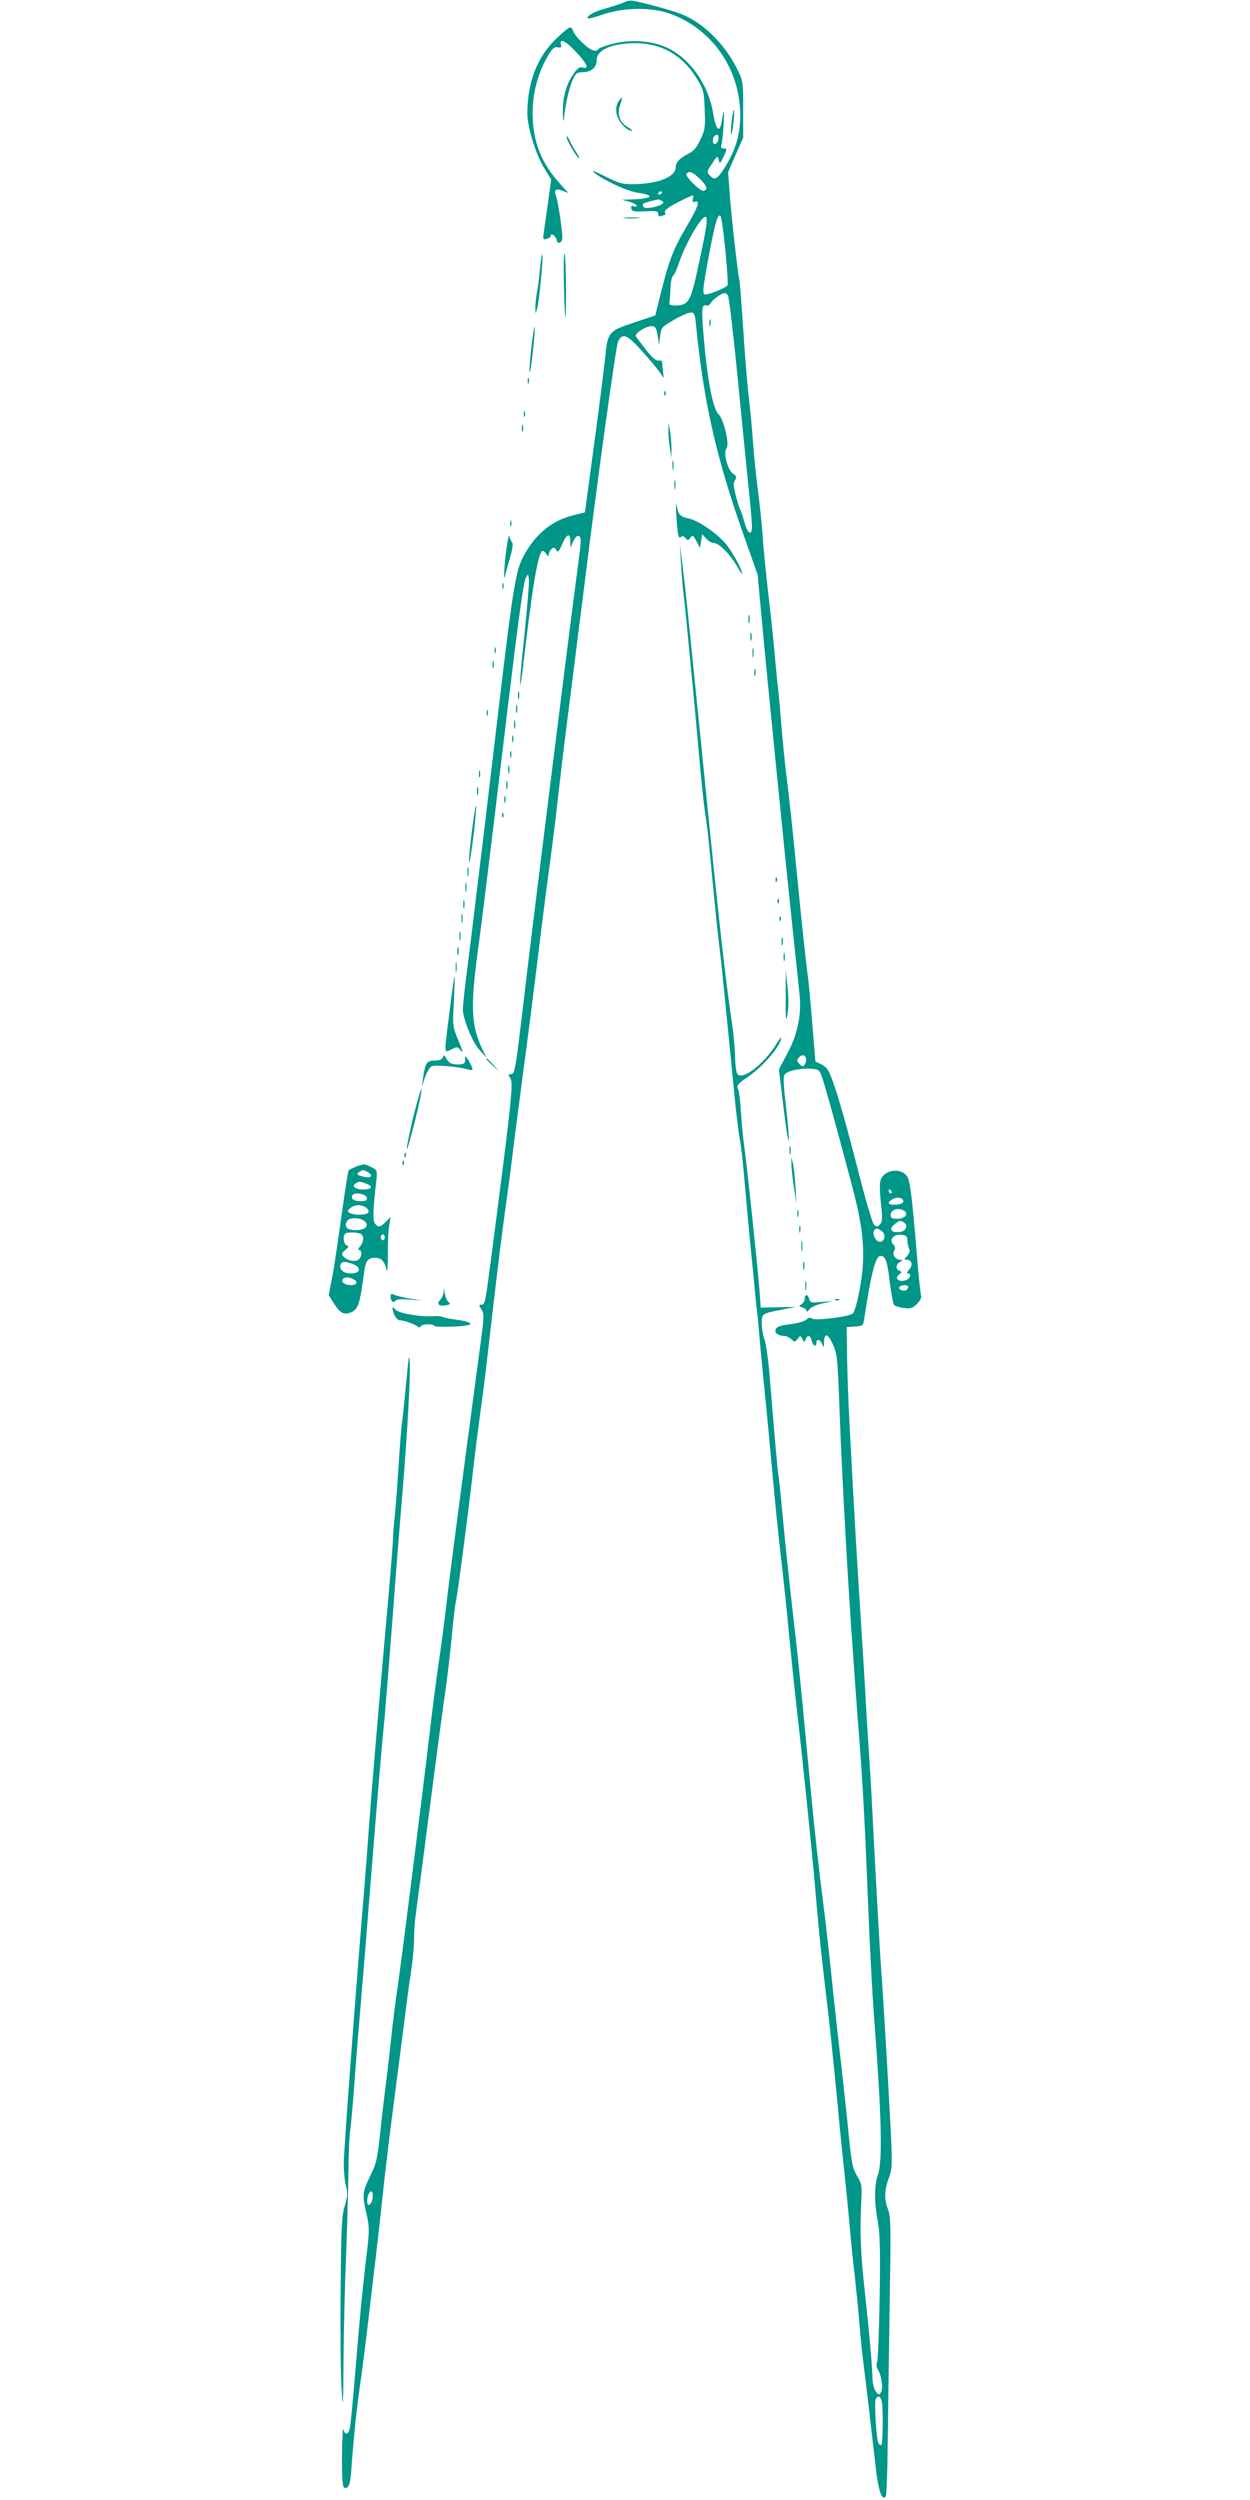 <?xml version="1.0" standalone="no"?>
<!DOCTYPE svg PUBLIC "-//W3C//DTD SVG 20010904//EN"
 "http://www.w3.org/TR/2001/REC-SVG-20010904/DTD/svg10.dtd">
<svg version="1.0" xmlns="http://www.w3.org/2000/svg"
 width="640pt" height="1280pt" viewBox="0 0 640 1280"
 preserveAspectRatio="xMidYMid meet">
<g transform="translate(0,1280) scale(0.1,-0.1)"
fill="#009688" stroke="none">
<path d="M3200 12790 c-8 -5 -50 -19 -92 -31 -69 -19 -109 -42 -97 -54 3 -2
38 8 79 22 105 35 246 37 340 3 217 -78 360 -285 360 -521 0 -100 -24 -179
-82 -271 -35 -55 -50 -63 -73 -37 -17 18 -17 21 11 61 26 41 28 42 34 19 5
-22 6 -21 23 13 21 45 21 46 1 46 -12 0 -15 6 -9 23 3 12 8 58 10 102 4 80 2
83 -10 13 -10 -63 -29 -45 -43 38 -23 149 -120 287 -239 341 -77 35 -188 43
-279 18 -35 -9 -67 -21 -70 -26 -11 -19 -42 -7 -81 31 -23 21 -44 48 -48 60
-3 11 -11 20 -16 20 -6 0 -37 -25 -69 -56 -99 -94 -149 -223 -150 -383 0 -72
43 -211 87 -283 l35 -57 -16 -118 c-9 -65 -19 -135 -22 -155 -5 -33 -4 -36 15
-31 12 3 21 10 21 15 0 18 24 2 30 -20 4 -16 9 -19 19 -12 13 7 13 22 2 105
-7 53 -17 110 -23 126 -13 38 -5 46 33 32 l30 -12 -41 45 c-98 107 -141 215
-143 359 -1 103 25 205 75 293 25 44 35 53 53 50 18 -4 21 -1 17 14 -9 36 26
18 82 -43 54 -58 64 -86 27 -74 -13 4 -26 -6 -45 -34 -38 -54 -56 -122 -54
-200 0 -36 3 -50 5 -31 7 71 25 152 43 196 17 39 23 44 52 44 46 1 73 24 73
63 0 47 63 79 167 85 152 9 269 -53 348 -184 32 -53 35 -65 38 -155 4 -88 2
-103 -21 -152 -18 -40 -35 -60 -59 -72 -48 -25 -68 -45 -68 -70 0 -49 -86 -85
-207 -88 -65 -1 -79 2 -155 40 -60 30 -75 35 -53 17 46 -37 167 -93 216 -100
94 -13 83 -31 -21 -35 l-55 -2 38 -10 c20 -6 37 -15 37 -20 0 -5 -7 -6 -16 -3
-11 4 -14 1 -12 -12 3 -14 13 -17 71 -14 58 3 67 1 67 -13 0 -12 5 -15 16 -11
9 3 17 6 20 6 2 0 1 6 -2 14 -3 9 18 25 66 50 39 20 74 36 77 36 3 0 3 -9 0
-19 -3 -13 0 -18 8 -15 32 13 21 -23 -35 -118 -72 -122 -92 -173 -134 -338
l-31 -125 -110 -37 c-130 -43 -134 -48 -147 -183 -5 -49 -30 -247 -56 -439
l-47 -349 -66 -17 c-110 -28 -195 -102 -254 -218 -33 -66 -50 -170 -105 -627
-22 -187 -65 -547 -95 -800 -31 -253 -66 -547 -80 -654 -14 -106 -25 -208 -25
-227 0 -51 48 -169 86 -211 l35 -38 -20 40 c-58 122 -63 216 -26 494 25 183
59 464 149 1211 65 536 86 692 100 715 10 18 11 17 14 -13 2 -18 -9 -145 -23
-283 -15 -138 -25 -253 -22 -255 2 -3 9 40 15 93 47 401 74 568 97 591 3 4 13
-2 21 -12 11 -16 14 -17 14 -4 0 8 6 21 14 27 11 10 16 8 24 -5 8 -14 13 -10
30 29 24 55 42 61 42 15 l1 -33 14 33 c19 42 41 37 38 -9 -1 -19 -14 -119 -28
-224 -35 -263 -217 -1722 -255 -2045 -52 -443 -53 -450 -76 -450 -13 0 -13 -3
0 -22 15 -24 3 -134 -99 -918 -31 -236 -32 -240 -50 -240 -14 0 -14 -3 0 -24
14 -22 14 -37 -5 -177 -86 -642 -164 -1234 -175 -1339 -8 -69 -25 -201 -39
-295 -14 -93 -36 -269 -50 -390 -36 -305 -142 -1148 -161 -1275 -9 -58 -23
-168 -31 -245 -8 -77 -19 -171 -24 -210 -5 -38 -19 -152 -30 -253 -18 -169
-22 -189 -55 -254 -40 -82 -41 -96 -18 -195 15 -68 15 -81 -1 -215 -24 -206
-33 -301 -57 -593 -12 -143 -24 -273 -28 -288 -8 -34 -24 -37 -33 -5 -3 13 -6
-48 -7 -134 -1 -103 3 -159 10 -164 19 -11 32 13 36 68 12 170 27 319 44 438
11 74 33 248 49 385 16 138 36 306 44 375 8 69 19 170 25 225 5 55 25 224 44
375 20 151 47 367 62 480 14 113 32 248 40 300 8 52 15 126 15 163 0 38 4 98
10 135 5 37 37 276 70 532 33 256 69 526 80 600 11 74 26 205 34 290 8 86 17
162 20 170 6 17 58 412 81 610 8 74 26 221 40 325 27 196 30 227 65 530 24
212 55 460 75 600 8 55 19 141 25 190 6 50 30 239 54 420 25 182 58 447 76
590 17 143 44 357 60 475 16 118 37 280 45 360 9 80 33 285 55 455 22 171 46
364 54 430 9 66 22 172 30 235 63 510 160 1210 170 1230 23 50 48 38 136 -62
45 -51 86 -102 91 -113 7 -15 8 -10 4 20 -2 22 -5 45 -5 52 0 6 -8 9 -17 7
-13 -3 -32 13 -64 53 -25 32 -49 64 -53 70 -9 15 49 53 81 53 18 0 23 -8 30
-47 l8 -48 5 45 c5 42 8 46 70 82 36 21 75 38 86 38 19 0 22 -7 28 -67 39
-398 107 -691 251 -1094 l64 -181 21 -226 c30 -328 115 -1175 154 -1547 19
-176 37 -352 41 -391 8 -97 -14 -197 -66 -292 l-41 -77 23 -190 c12 -104 25
-183 27 -176 3 8 -3 84 -13 169 -13 108 -16 159 -8 170 12 19 80 34 138 30 38
-3 41 -5 57 -53 20 -61 90 -316 154 -560 59 -226 67 -347 35 -520 -13 -68 -26
-114 -36 -121 -23 -17 -196 -37 -208 -25 -7 7 -16 6 -28 -5 -10 -9 -44 -19
-76 -23 -64 -7 -83 -16 -83 -36 0 -14 21 -25 48 -25 8 0 24 -8 34 -17 17 -15
19 -15 32 2 13 18 14 18 24 -1 10 -18 11 -18 17 -1 10 24 24 21 31 -8 7 -27
24 -34 24 -10 0 23 19 18 30 -7 8 -21 9 -20 9 9 1 48 17 48 41 -1 27 -57 28
-62 40 -386 12 -318 43 -876 67 -1200 9 -124 17 -243 19 -265 1 -22 7 -98 13
-170 19 -243 31 -479 46 -860 8 -209 22 -465 30 -570 38 -493 45 -741 20 -810
-19 -51 -19 -143 -1 -238 11 -58 14 -142 10 -386 -3 -172 -9 -322 -13 -334 -5
-14 -4 -29 5 -42 18 -28 27 -97 14 -115 -9 -13 -12 -12 -25 4 -8 11 -16 36
-17 55 -4 100 -16 236 -41 466 -21 193 -25 289 -17 460 4 72 2 84 -22 125 -24
40 -29 67 -47 255 -12 116 -30 284 -41 375 -10 91 -24 212 -30 270 -21 207
-41 387 -55 495 -23 180 -44 367 -65 590 -43 456 -50 524 -61 630 -6 61 -22
202 -35 315 -13 113 -33 302 -44 420 -11 118 -22 226 -25 240 -4 23 -17 170
-46 523 -6 70 -17 146 -25 169 -8 22 -14 60 -14 84 0 48 1 49 110 70 l65 13
-90 -2 -90 -2 -7 95 c-11 136 -67 664 -78 735 -5 33 -12 107 -16 165 -3 58
-10 112 -14 121 -11 20 -4 29 50 66 79 54 170 161 170 201 0 3 -14 -15 -30
-41 -61 -96 -165 -176 -193 -148 -7 7 -12 41 -13 79 0 37 -6 105 -12 152 -41
279 -70 540 -157 1410 -75 742 -83 826 -100 960 l-14 115 5 -90 c3 -49 9 -126
14 -170 6 -44 19 -181 31 -305 12 -124 25 -261 29 -305 4 -44 15 -163 24 -265
9 -102 21 -210 26 -240 5 -30 14 -102 20 -160 5 -58 17 -175 25 -260 8 -85 19
-193 25 -240 6 -47 15 -128 20 -180 5 -52 19 -187 30 -300 11 -113 27 -268 34
-345 8 -77 19 -162 24 -190 6 -27 18 -133 26 -235 9 -102 21 -230 26 -285 6
-55 15 -149 21 -210 5 -60 11 -123 14 -140 2 -16 9 -82 14 -145 5 -63 17 -182
25 -265 9 -82 27 -276 41 -430 14 -154 34 -352 45 -440 10 -88 29 -261 40
-385 12 -124 30 -297 40 -385 22 -182 74 -691 90 -870 22 -258 30 -338 55
-550 28 -235 34 -296 65 -615 10 -113 26 -266 34 -340 8 -74 20 -193 26 -265
6 -71 17 -182 25 -245 7 -63 19 -178 25 -255 6 -77 16 -170 21 -206 9 -67 40
-334 60 -509 15 -142 35 -201 55 -169 3 6 8 127 9 269 2 142 6 460 10 707 7
415 6 454 -10 496 -19 51 -17 97 9 165 14 38 15 66 6 245 -15 288 -39 691 -50
837 -5 69 -18 305 -30 525 -11 220 -24 465 -30 545 -5 80 -15 228 -20 330 -6
102 -17 284 -25 405 -14 211 -32 516 -55 955 -6 113 -12 273 -13 355 l-2 150
42 3 c39 3 43 6 47 35 36 238 59 327 84 327 26 -1 35 -26 47 -130 8 -62 18
-117 23 -122 5 -5 28 -12 50 -15 34 -5 44 -1 67 21 16 16 24 33 21 42 -3 8
-13 99 -21 202 -24 294 -35 385 -50 408 -29 45 -111 38 -134 -12 -8 -18 -8
-52 -1 -121 9 -83 8 -99 -5 -112 -13 -14 -17 -14 -31 0 -8 9 -48 144 -88 305
-68 265 -117 430 -145 482 -6 12 -23 27 -39 34 l-27 13 -17 204 c-9 112 -19
217 -22 235 -6 32 -33 287 -67 636 -11 113 -28 275 -39 360 -11 85 -24 218
-30 295 -6 77 -13 154 -15 170 -3 17 -9 82 -15 145 -5 63 -20 212 -34 330 -14
118 -28 260 -31 315 -4 55 -15 163 -25 240 -10 77 -21 187 -25 245 -4 58 -13
159 -21 225 -8 66 -21 226 -29 355 -9 129 -17 242 -20 250 -7 23 -43 344 -50
452 l-7 97 38 88 39 88 0 145 c0 144 0 145 -33 211 -65 129 -177 237 -289 279
-56 21 -194 58 -243 66 -14 2 -32 -1 -40 -6z m478 -702 c-4 -27 -28 -36 -28
-10 0 20 8 32 22 32 5 0 8 -10 6 -22z m-94 -205 c36 -36 41 -53 19 -60 -16 -6
-96 74 -88 86 11 19 31 12 69 -26z m-194 -67 c0 -3 -4 -8 -10 -11 -5 -3 -10
-1 -10 4 0 6 5 11 10 11 6 0 10 -2 10 -4z m-1 -45 c11 -7 10 -11 -5 -19 -31
-16 -83 -22 -90 -11 -3 6 -4 13 -1 16 5 4 50 17 77 22 3 0 11 -3 19 -8z m325
-254 c9 -92 14 -172 11 -178 -7 -10 -64 -36 -102 -45 -30 -8 -30 1 7 200 32
170 46 215 59 200 5 -5 16 -85 25 -177z m-98 126 c-3 -27 -22 -120 -41 -207
-38 -178 -49 -198 -112 -200 -33 -1 -38 2 -35 19 1 11 4 44 5 73 1 29 7 56 13
60 6 4 19 32 29 62 32 98 113 240 137 240 7 0 8 -16 4 -47z m111 -355 c5 -7
26 -184 47 -393 20 -209 46 -463 56 -565 11 -102 20 -202 20 -223 0 -56 -22
-42 -40 24 -8 30 -18 59 -22 64 -3 6 -13 36 -21 69 -12 45 -13 62 -4 77 10 16
8 21 -10 34 -28 19 -51 109 -33 130 16 19 -14 149 -41 174 -30 28 -59 184 -78
420 -10 120 -7 145 15 137 8 -3 18 3 24 14 9 17 54 49 71 50 4 0 11 -6 16 -12z
m400 -3909 c2 -8 -1 -21 -7 -29 -8 -13 -11 -13 -26 2 -15 14 -15 20 -4 33 15
18 34 15 37 -6z m438 -679 c3 -5 1 -10 -4 -10 -6 0 -11 5 -11 10 0 6 2 10 4
10 3 0 8 -4 11 -10z m60 -50 c0 -10 -12 -16 -37 -18 -40 -3 -50 10 -20 27 24
15 57 9 57 -9z m4 -49 c25 -16 4 -41 -34 -41 -28 0 -35 4 -35 19 0 28 40 40
69 22z m-1 -60 c24 -15 10 -46 -22 -49 -42 -5 -57 15 -27 39 26 21 30 22 49
10z m-114 -44 c22 -16 18 -50 -6 -55 -19 -4 -42 33 -34 54 7 17 17 18 40 1z
m132 -47 c0 -14 4 -33 8 -43 6 -12 3 -24 -9 -37 -17 -18 -17 -20 -1 -20 25 0
31 -28 11 -50 -11 -12 -13 -20 -7 -20 23 0 11 -30 -14 -36 -34 -9 -56 12 -31
30 15 12 16 14 2 20 -20 7 -19 33 3 45 15 9 15 10 1 11 -25 0 -42 26 -31 46 7
12 6 22 -4 32 -24 23 0 54 39 50 26 -2 32 -7 33 -28z m4 -239 c0 -6 -5 -13
-10 -16 -15 -9 -43 3 -35 15 8 13 45 13 45 1z m-2742 -4663 c-3 -35 -28 -52
-28 -20 0 28 10 52 22 52 5 0 8 -14 6 -32z m2606 -1040 c9 -36 7 -228 -3 -228
-5 0 -12 7 -15 15 -9 24 -20 201 -13 219 9 23 24 20 31 -6z"/>
<path d="M3632 11145 c0 -16 2 -22 5 -12 2 9 2 23 0 30 -3 6 -5 -1 -5 -18z"/>
<path d="M3172 12288 c-19 -25 -23 -57 -8 -91 13 -33 49 -67 71 -67 5 0 -4 9
-21 19 -42 25 -56 66 -39 114 14 40 13 44 -3 25z"/>
<path d="M3746 12179 c-4 -33 -5 -63 -3 -66 3 -2 8 23 12 57 4 34 5 63 2 66
-2 3 -7 -23 -11 -57z"/>
<path d="M2901 12099 c-1 -16 54 -109 64 -109 4 0 -3 12 -13 28 -11 15 -27 43
-35 62 -9 19 -16 28 -16 19z"/>
<path d="M3197 11683 c18 -2 50 -2 70 0 21 2 7 4 -32 4 -38 0 -55 -2 -38 -4z"/>
<path d="M2887 11355 c5 -222 11 -242 11 -40 0 88 -3 171 -7 185 -4 14 -6 -51
-4 -145z"/>
<path d="M2765 11428 c-3 -40 -10 -97 -16 -127 -5 -30 -9 -66 -8 -80 l1 -26 8
25 c10 30 33 270 27 277 -3 2 -8 -29 -12 -69z"/>
<path d="M2720 11015 c-7 -63 -11 -117 -8 -120 3 -3 10 47 17 111 7 64 11 118
8 120 -2 3 -10 -47 -17 -111z"/>
<path d="M2702 10850 c0 -14 2 -19 5 -12 2 6 2 18 0 25 -3 6 -5 1 -5 -13z"/>
<path d="M3401 10784 c0 -11 3 -14 6 -6 3 7 2 16 -1 19 -3 4 -6 -2 -5 -13z"/>
<path d="M2682 10680 c0 -14 2 -19 5 -12 2 6 2 18 0 25 -3 6 -5 1 -5 -13z"/>
<path d="M2672 10605 c0 -16 2 -22 5 -12 2 9 2 23 0 30 -3 6 -5 -1 -5 -18z"/>
<path d="M3422 10595 c0 -22 3 -62 8 -90 l7 -50 1 45 c0 25 -3 65 -7 90 l-8
45 -1 -40z"/>
<path d="M3443 10415 c0 -22 2 -30 4 -17 2 12 2 30 0 40 -3 9 -5 -1 -4 -23z"/>
<path d="M3453 10315 c0 -22 2 -30 4 -17 2 12 2 30 0 40 -3 9 -5 -1 -4 -23z"/>
<path d="M3461 10200 c0 -14 2 -55 6 -93 4 -51 9 -65 18 -57 9 7 16 6 25 -5
11 -14 14 -13 25 2 11 15 14 13 31 -18 l18 -34 6 35 5 35 20 -22 c11 -13 29
-23 40 -23 26 0 85 -60 119 -120 14 -25 26 -41 26 -37 0 21 -53 117 -87 156
-45 53 -142 118 -189 127 -38 7 -50 19 -57 54 l-4 25 -2 -25z"/>
<path d="M2612 10120 c0 -14 2 -19 5 -12 2 6 2 18 0 25 -3 6 -5 1 -5 -13z"/>
<path d="M2592 9984 c-11 -86 -15 -174 -5 -129 2 11 13 51 24 88 13 45 17 73
11 80 -6 7 -12 21 -14 32 -2 11 -9 -21 -16 -71z"/>
<path d="M2572 9800 c0 -14 2 -19 5 -12 2 6 2 18 0 25 -3 6 -5 1 -5 -13z"/>
<path d="M3832 9630 c0 -19 2 -27 5 -17 2 9 2 25 0 35 -3 9 -5 1 -5 -18z"/>
<path d="M3842 9540 c0 -19 2 -27 5 -17 2 9 2 25 0 35 -3 9 -5 1 -5 -18z"/>
<path d="M2532 9470 c0 -14 2 -19 5 -12 2 6 2 18 0 25 -3 6 -5 1 -5 -13z"/>
<path d="M3853 9455 c0 -22 2 -30 4 -17 2 12 2 30 0 40 -3 9 -5 -1 -4 -23z"/>
<path d="M2522 9395 c0 -16 2 -22 5 -12 2 9 2 23 0 30 -3 6 -5 -1 -5 -18z"/>
<path d="M3862 9355 c0 -16 2 -22 5 -12 2 9 2 23 0 30 -3 6 -5 -1 -5 -18z"/>
<path d="M2652 9240 c0 -19 2 -27 5 -17 2 9 2 25 0 35 -3 9 -5 1 -5 -18z"/>
<path d="M2642 9170 c0 -19 2 -27 5 -17 2 9 2 25 0 35 -3 9 -5 1 -5 -18z"/>
<path d="M2492 9150 c0 -14 2 -19 5 -12 2 6 2 18 0 25 -3 6 -5 1 -5 -13z"/>
<path d="M2632 9090 c0 -19 2 -27 5 -17 2 9 2 25 0 35 -3 9 -5 1 -5 -18z"/>
<path d="M2622 9015 c0 -16 2 -22 5 -12 2 9 2 23 0 30 -3 6 -5 -1 -5 -18z"/>
<path d="M2612 8935 c0 -16 2 -22 5 -12 2 9 2 23 0 30 -3 6 -5 -1 -5 -18z"/>
<path d="M2602 8860 c0 -19 2 -27 5 -17 2 9 2 25 0 35 -3 9 -5 1 -5 -18z"/>
<path d="M2452 8835 c0 -16 2 -22 5 -12 2 9 2 23 0 30 -3 6 -5 -1 -5 -18z"/>
<path d="M2592 8780 c0 -19 2 -27 5 -17 2 9 2 25 0 35 -3 9 -5 1 -5 -18z"/>
<path d="M2442 8750 c0 -19 2 -27 5 -17 2 9 2 25 0 35 -3 9 -5 1 -5 -18z"/>
<path d="M2582 8705 c0 -16 2 -22 5 -12 2 9 2 23 0 30 -3 6 -5 -1 -5 -18z"/>
<path d="M2415 8535 c-10 -80 -16 -147 -13 -150 3 -3 13 60 23 140 9 81 15
148 13 151 -3 2 -13 -61 -23 -141z"/>
<path d="M2571 8624 c0 -11 3 -14 6 -6 3 7 2 16 -1 19 -3 4 -6 -2 -5 -13z"/>
<path d="M2393 8335 c0 -22 2 -30 4 -17 2 12 2 30 0 40 -3 9 -5 -1 -4 -23z"/>
<path d="M3971 8294 c0 -11 3 -14 6 -6 3 7 2 16 -1 19 -3 4 -6 -2 -5 -13z"/>
<path d="M2383 8255 c0 -22 2 -30 4 -17 2 12 2 30 0 40 -3 9 -5 -1 -4 -23z"/>
<path d="M2372 8170 c0 -19 2 -27 5 -17 2 9 2 25 0 35 -3 9 -5 1 -5 -18z"/>
<path d="M3981 8184 c0 -11 3 -14 6 -6 3 7 2 16 -1 19 -3 4 -6 -2 -5 -13z"/>
<path d="M2363 8095 c0 -22 2 -30 4 -17 2 12 2 30 0 40 -3 9 -5 -1 -4 -23z"/>
<path d="M3991 8094 c0 -11 3 -14 6 -6 3 7 2 16 -1 19 -3 4 -6 -2 -5 -13z"/>
<path d="M2353 8005 c0 -22 2 -30 4 -17 2 12 2 30 0 40 -3 9 -5 -1 -4 -23z"/>
<path d="M4002 7980 c0 -19 2 -27 5 -17 2 9 2 25 0 35 -3 9 -5 1 -5 -18z"/>
<path d="M2342 7930 c0 -19 2 -27 5 -17 2 9 2 25 0 35 -3 9 -5 1 -5 -18z"/>
<path d="M4012 7900 c0 -19 2 -27 5 -17 2 9 2 25 0 35 -3 9 -5 1 -5 -18z"/>
<path d="M2333 7845 c0 -22 2 -30 4 -17 2 12 2 30 0 40 -3 9 -5 -1 -4 -23z"/>
<path d="M4023 7695 c-1 -119 1 -132 9 -87 6 33 6 84 0 140 l-9 87 0 -140z"/>
<path d="M2302 7623 c-29 -230 -30 -215 9 -196 31 15 32 15 50 -8 12 -16 8 1
-13 51 -31 74 -31 76 -24 202 3 71 5 128 3 128 -2 0 -13 -80 -25 -177z"/>
<path d="M2267 7386 c-4 -11 -18 -16 -42 -16 -40 0 -48 -12 -59 -90 l-6 -45
15 47 c9 26 24 52 34 58 18 9 132 0 189 -16 26 -7 27 -3 7 36 -15 28 -26 39
-24 23 4 -25 -4 -33 -33 -33 -37 0 -50 7 -65 34 -9 16 -11 16 -16 2z"/>
<path d="M2490 7377 c0 -2 15 -16 33 -33 l32 -29 -29 33 c-28 30 -36 37 -36
29z"/>
<path d="M2116 7081 c-20 -84 -35 -158 -33 -164 2 -6 20 58 41 141 21 84 36
157 34 164 -3 7 -21 -57 -42 -141z"/>
<path d="M4042 6910 c0 -19 2 -27 5 -17 2 9 2 25 0 35 -3 9 -5 1 -5 -18z"/>
<path d="M2071 6884 c0 -11 3 -14 6 -6 3 7 2 16 -1 19 -3 4 -6 -2 -5 -13z"/>
<path d="M4052 6840 c0 -19 6 -73 13 -120 l13 -85 -5 87 c-3 48 -9 102 -13
120 l-8 33 0 -35z"/>
<path d="M2061 6844 c0 -11 3 -14 6 -6 3 7 2 16 -1 19 -3 4 -6 -2 -5 -13z"/>
<path d="M1823 6827 c-17 -7 -34 -15 -37 -18 -4 -3 -20 -107 -37 -230 -17
-123 -38 -266 -48 -317 l-18 -93 27 -43 c31 -49 50 -59 83 -47 41 16 49 39 72
211 7 54 19 70 55 70 33 0 50 -18 59 -63 4 -18 7 16 7 78 -1 61 2 129 7 152
l7 42 -24 -24 c-29 -29 -39 -31 -56 -10 -12 15 -11 67 7 222 5 49 5 52 -25 67
-36 18 -36 18 -79 3z m58 -27 c31 -17 23 -33 -13 -26 -39 8 -47 15 -28 26 19
12 17 12 41 0z m-7 -60 c39 -14 31 -30 -13 -30 -42 0 -63 16 -40 31 18 11 22
11 53 -1z m4 -72 c3 -14 -4 -18 -32 -18 -36 0 -52 12 -41 31 11 17 69 6 73
-13z m-3 -51 c10 -8 15 -19 11 -25 -9 -15 -75 -15 -96 -2 -13 9 -12 12 4 25
25 19 56 19 81 2z m-4 -73 c20 -24 -8 -45 -55 -42 -31 2 -42 8 -45 22 -2 11 4
25 13 31 19 14 71 8 87 -11z m-27 -60 c21 -8 20 -43 -1 -66 -9 -11 -11 -18 -5
-18 17 0 15 -35 -2 -49 -17 -14 -60 -5 -78 16 -10 13 -9 18 10 33 18 15 19 19
7 24 -15 5 -21 47 -8 59 8 9 56 9 77 1z m126 -19 c0 -8 -4 -15 -10 -15 -5 0
-10 7 -10 15 0 8 5 15 10 15 6 0 10 -7 10 -15z m-141 -149 c19 -20 5 -36 -33
-36 -38 0 -61 21 -52 46 5 13 14 15 39 10 17 -4 38 -13 46 -20z m-18 -67 c24
-12 16 -29 -14 -29 -29 0 -51 15 -43 29 9 14 32 14 57 0z"/>
<path d="M4082 6585 c0 -16 2 -22 5 -12 2 9 2 23 0 30 -3 6 -5 -1 -5 -18z"/>
<path d="M4092 6505 c0 -16 2 -22 5 -12 2 9 2 23 0 30 -3 6 -5 -1 -5 -18z"/>
<path d="M4103 6420 c0 -25 2 -35 4 -22 2 12 2 32 0 45 -2 12 -4 2 -4 -23z"/>
<path d="M4112 6320 c0 -19 2 -27 5 -17 2 9 2 25 0 35 -3 9 -5 1 -5 -18z"/>
<path d="M4123 6215 c0 -22 2 -30 4 -17 2 12 2 30 0 40 -3 9 -5 -1 -4 -23z"/>
<path d="M2272 6188 c-1 -15 -9 -34 -18 -43 -21 -21 -7 -35 29 -28 23 4 25 7
13 17 -8 6 -17 27 -19 46 -3 27 -4 29 -5 8z"/>
<path d="M2000 6161 c0 -23 16 -36 25 -20 5 6 31 9 74 5 l66 -5 -65 10 c-36 6
-73 15 -82 20 -14 7 -18 5 -18 -10z"/>
<path d="M4120 6150 c0 -10 -7 -23 -17 -28 -14 -9 -14 -10 5 -16 12 -4 22 -12
22 -19 0 -6 6 -2 14 9 8 11 37 24 68 31 l53 12 -58 -5 c-53 -5 -59 -4 -64 15
-7 26 -23 27 -23 1z"/>
<path d="M4278 6143 c7 -3 16 -2 19 1 4 3 -2 6 -13 5 -11 0 -14 -3 -6 -6z"/>
<path d="M2010 6103 c0 -27 21 -63 37 -63 22 0 86 -23 94 -34 4 -4 10 -3 13 3
8 13 62 15 70 2 5 -8 147 -4 176 5 24 8 -6 20 -69 28 -30 4 -59 10 -65 13 -6
4 -28 6 -51 4 -69 -4 -178 16 -192 35 -7 10 -13 13 -13 7z"/>
<path d="M2082 5745 c-7 -77 -17 -174 -22 -215 -6 -41 -14 -151 -20 -245 -6
-93 -14 -206 -19 -250 -5 -44 -9 -93 -9 -110 1 -16 -11 -160 -25 -320 -42
-470 -85 -979 -97 -1145 -6 -85 -17 -234 -25 -330 -44 -523 -105 -1345 -105
-1407 0 -40 5 -92 11 -115 10 -36 9 -53 -6 -103 -16 -52 -18 -110 -21 -435 -2
-206 0 -431 5 -500 7 -114 8 -101 10 150 1 151 7 390 13 530 5 140 11 334 12
430 1 96 5 193 9 215 4 22 14 132 22 245 8 113 24 309 35 435 11 127 31 376
45 555 27 342 58 717 75 885 5 55 23 280 40 500 16 220 39 506 50 635 26 315
42 602 38 675 -2 49 -5 34 -16 -80z"/>
</g>
</svg>

